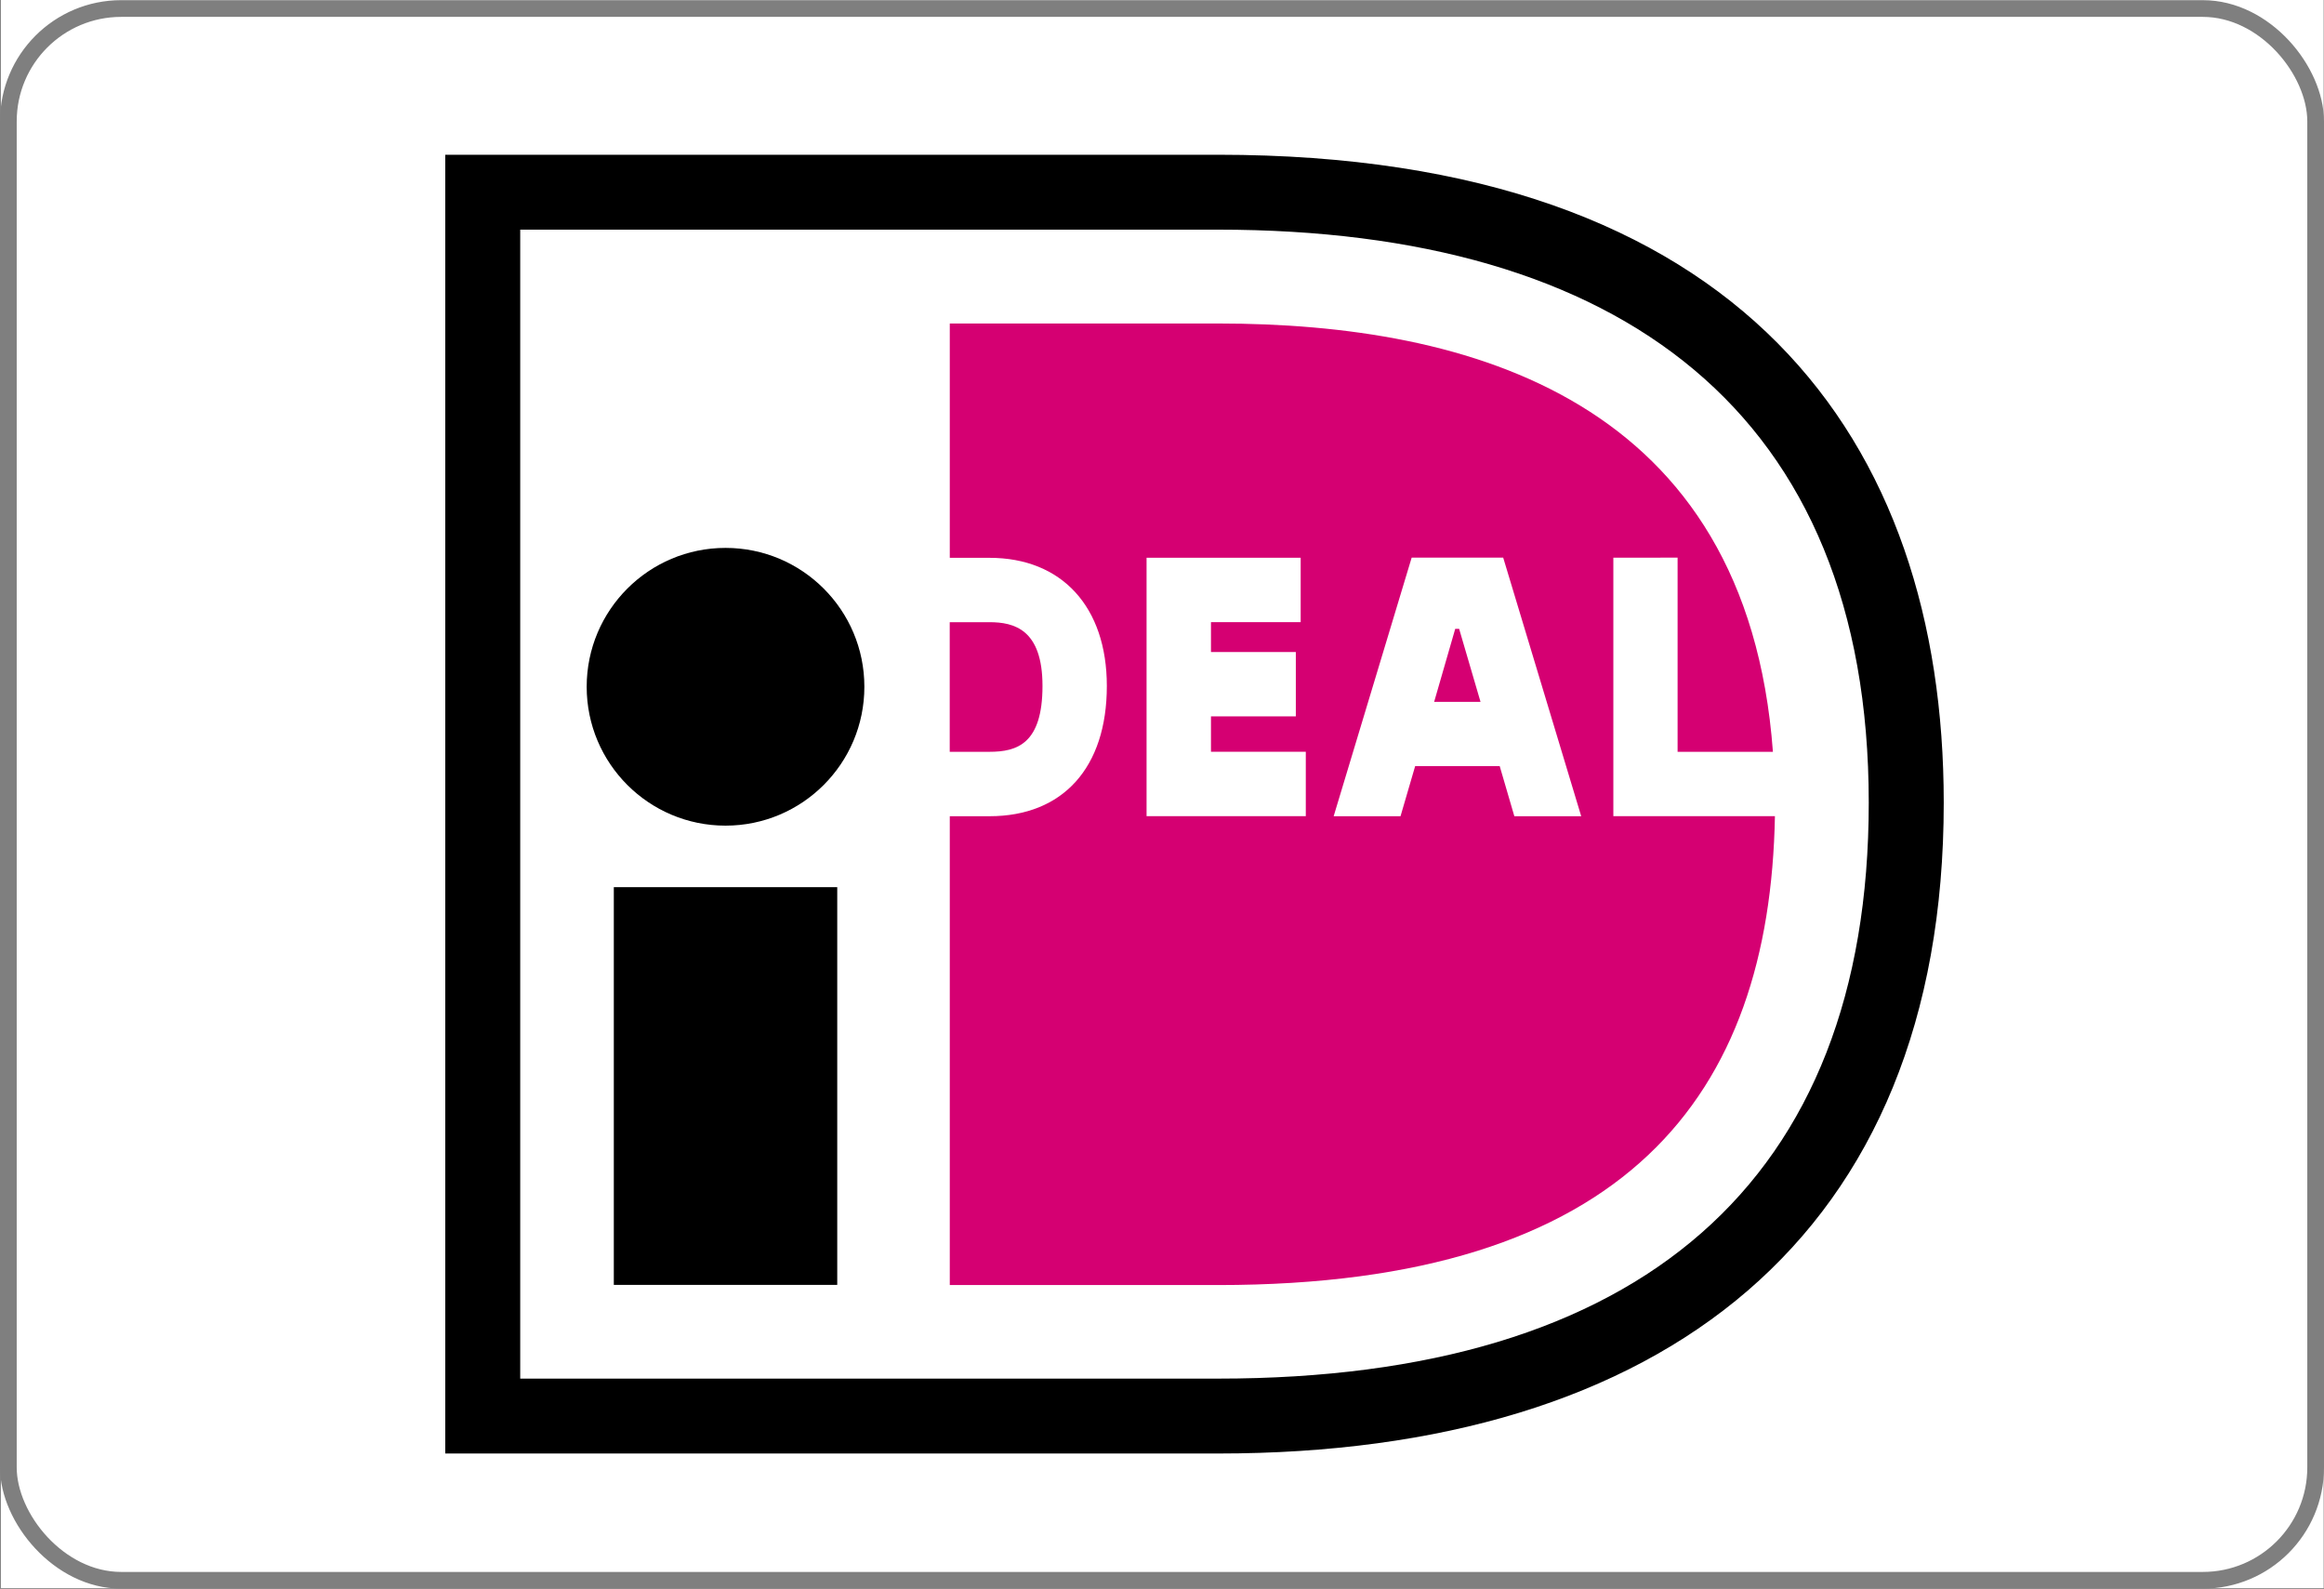 <svg xmlns="http://www.w3.org/2000/svg" viewBox="0 0 417.12 285.08">
  <rect x="0" y="0" width="417.12" height="285.08" fill="#333333" stroke="none"/>
  <defs>
    <style>
      .cls-1 {
        fill: #fff;
      }

      .cls-2 {
        fill: none;
        stroke: #7f7f7f;
        stroke-miterlimit: 10;
        stroke-width: 3px;
      }

      .cls-3 {
        fill: #d50072;
      }
    </style>
  </defs>
  <title>ideal</title>
  <g id="Layer_2" data-name="Layer 2">
    <rect class="cls-1" x="0.1" width="416.98" height="285"/>
  </g>
  <g id="Layer_3" data-name="Layer 3">
    <rect class="cls-2" x="1.5" y="1.53" width="414.12" height="282.05" rx="20.25"/>
  </g>
  <g id="Layer_44" data-name="Layer 44">
    <path d="M79.82,27.77H218.53c94.15,0,130.24,51.41,130.24,116.27,0,77.77-50.4,116.79-130.24,116.79H79.82ZM93.27,41.22V247.39H218.53c75.63,0,116.78-35.24,116.78-103.35,0-70-44.61-102.83-116.78-102.83H93.27Z" transform="translate(0.1)"/>
    <path d="M110.07,159.2h40.1v71.37h-40.1Z" transform="translate(0.1)"/>
    <circle cx="130.22" cy="123.24" r="24.92"/>
    <path class="cls-3" d="M234.27,134.9v11.56H205.69V100.09h27.66v11.55h-16.1V117h15.23v11.55H217.25v6.35Zm5,11.57,14-46.4h16.43l14,46.4h-12l-2.63-9H253.9l-2.63,9Zm18-20.52h8.36l-3.84-13.11h-.7L257.29,126Zm32.18-25.88H301v34.84h17.11c-4.69-63.21-54.41-76.86-99.6-76.86H170.37V100.1h7.12c13,0,21.07,8.81,21.07,23,0,14.63-7.87,23.37-21.07,23.37h-7.12V230.6h48.17c73.45,0,99-34.11,99.93-84.14h-29V100.07ZM170.36,111.65v23.26h7.13c4.95,0,9.52-1.43,9.52-11.82,0-10.14-5.08-11.44-9.52-11.44Z" transform="translate(0.1)"/>
  </g>
</svg>
